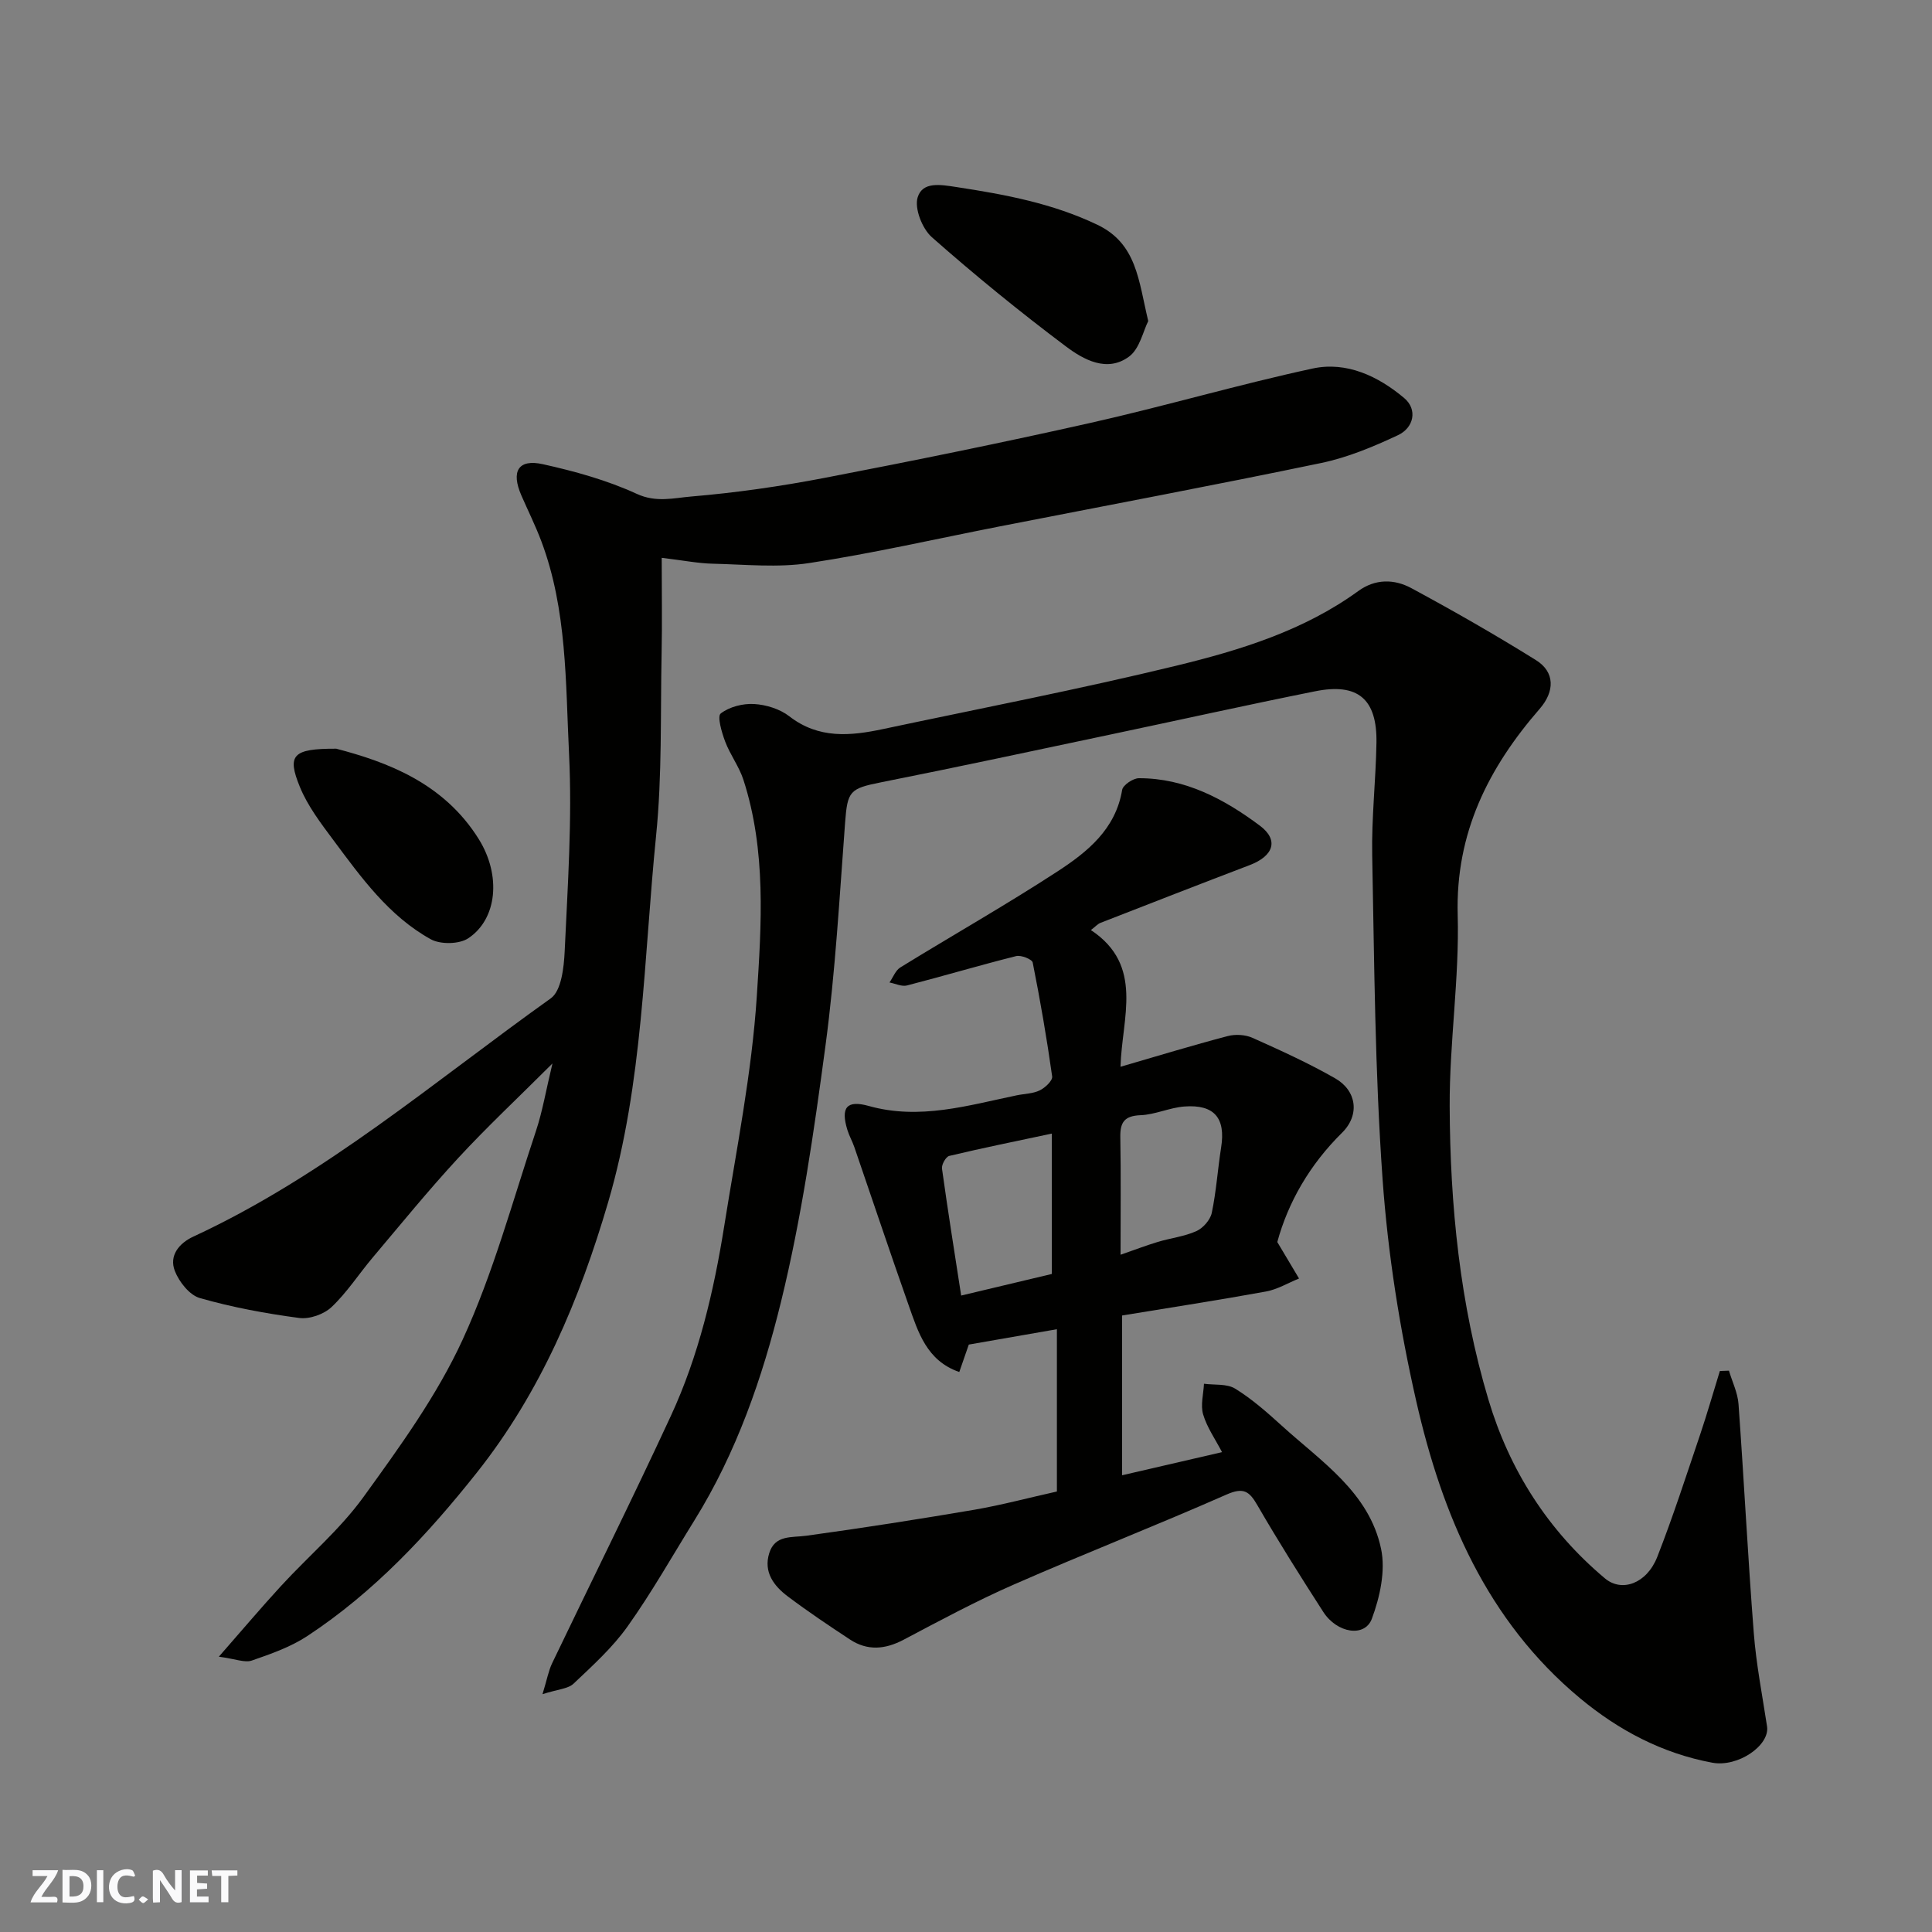 <svg enable-background="new 0 0 400 400" viewBox="0 0 400 400" xmlns="http://www.w3.org/2000/svg"><rect x="0" y="0" width="400" height="400" fill="#808080" stroke="none"/><g fill="#fafafb"><path d="m37.59 393.81c-.92.31-1.52.05-2-.78-.7-1.2-1.52-2.34-2.47-3.78v4.59c-.55.03-.95.05-1.41.07-.03-.37-.06-.64-.06-.91 0-1.91 0-3.81 0-5.7 1.13-.41 1.77-.03 2.29.91.62 1.11 1.38 2.14 2.31 3.19v-4.2h1.35v6.61z"/><path d="m12.94 393.88v-6.75c1.9.19 3.93-.54 5.37 1.29.8 1.01.78 2.88.03 3.97-1.37 1.97-3.4 1.51-5.4 1.49m1.45-1.22c2.04.12 2.92-.58 2.89-2.21-.03-1.51-.98-2.19-2.89-2z"/><path d="m11.81 393.87h-5.49c.68-2.18 2.47-3.48 3.51-5.45h-3.08v-1.21h5.29c-.71 2.13-2.44 3.48-3.47 5.51.86 0 1.63.04 2.39-.01.79-.05 1.14.21.85 1.16"/><path d="m39.33 393.86v-6.61h3.7v1.07h-2.22v1.52c.68.04 1.34.09 2.07.13v1.07c-.72.05-1.38.09-2.1.14v1.48h2.4v1.19h-3.85z"/><path d="m27.71 388.56c-1.15-.3-2.46-.61-3.1.64-.37.73-.41 1.93-.06 2.67.63 1.35 1.99.93 3.17.68.35.94-.01 1.32-.93 1.46-1.62.25-3.05-.27-3.76-1.48-.73-1.24-.6-3.03.31-4.17.88-1.11 2.71-1.7 4-1.16.32.13.44.74.65 1.12-.1.08-.19.16-.28.24"/><path d="m49.15 387.24v1.07c-.59.02-1.17.05-1.87.08v5.44h-1.48v-5.44h-1.85c-.05-.4-.08-.73-.13-1.15z"/><path d="m20.06 387.21h1.33v6.62h-1.33z"/><path d="m30.68 393.25c-.49.38-.8.79-1.05.76-.32-.05-.6-.45-.9-.7.26-.24.51-.64.8-.67.29-.04.62.3 1.15.61"/></g><path d="m112.32 350.76c.95-3.11 1.25-4.85 1.98-6.38 8.18-17.07 16.63-34.02 24.58-51.2 5.78-12.48 8.91-25.84 11.07-39.38 2.52-15.82 5.7-31.63 6.74-47.56.97-14.89 1.97-30.12-2.77-44.78-.89-2.76-2.75-5.19-3.78-7.92-.71-1.89-1.69-5.23-.92-5.82 1.78-1.38 4.58-2.1 6.91-1.96 2.49.14 5.34 1.03 7.29 2.54 6.08 4.72 12.66 4.08 19.42 2.64 20.23-4.29 40.55-8.22 60.64-13.1 13.26-3.22 26.43-7.26 37.75-15.48 3.54-2.57 7.45-2.48 10.94-.61 8.75 4.72 17.39 9.66 25.83 14.92 3.96 2.46 3.91 6.48.78 10.08-10.63 12.23-17.44 25.71-16.98 42.66.36 13.17-1.71 26.4-1.66 39.6.08 20.54 2.11 40.99 8.02 60.76 4.35 14.57 12.34 27.13 24.13 37.02 3.49 2.93 8.65 1.09 10.83-4.45 3.26-8.32 6-16.84 8.87-25.31 1.47-4.36 2.73-8.79 4.09-13.18.63-.02 1.25-.05 1.88-.07.68 2.3 1.81 4.57 1.98 6.91 1.14 15.79 1.93 31.6 3.16 47.38.5 6.49 1.77 12.92 2.75 19.37.59 3.93-6.01 8.49-11.33 7.51-10.33-1.92-19.36-6.68-27.38-13.34-19.3-16.05-28.54-37.91-33.91-61.46-3.44-15.09-5.88-30.56-6.98-45.98-1.59-22.3-1.71-44.71-2.15-67.08-.15-7.76.75-15.53.88-23.3.15-9.06-3.82-12.45-12.68-10.67-14.21 2.85-28.37 6-42.55 8.99-15.78 3.33-31.54 6.72-47.35 9.86-6.47 1.29-6.94 1.81-7.43 8.31-1.16 15.41-2.01 30.88-4.06 46.19-2.38 17.77-4.94 35.62-9.2 53.01-3.86 15.76-9.23 31.28-17.94 45.3-4.56 7.34-8.82 14.9-13.82 21.93-3.13 4.41-7.27 8.15-11.23 11.9-1.16 1.06-3.26 1.14-6.4 2.15z" fill="#010100"/><path d="m137 115.49c0 7.26.11 13.49-.02 19.72-.26 12.6.12 25.28-1.14 37.78-2.56 25.39-2.68 51.17-9.92 75.89-5.9 20.12-13.94 39.29-27.18 55.99-10.22 12.88-21.31 24.76-35.09 33.84-3.46 2.28-7.56 3.72-11.52 5.09-1.44.5-3.33-.33-6.82-.8 4.96-5.66 8.83-10.25 12.89-14.66 5.65-6.15 12.16-11.65 17.02-18.36 7.53-10.41 15.23-21.02 20.56-32.61 6.35-13.8 10.34-28.69 15.17-43.17 1.37-4.1 2.08-8.42 3.43-14.02-7.19 7.18-13.62 13.19-19.57 19.64-6.13 6.64-11.85 13.67-17.68 20.58-2.85 3.38-5.28 7.18-8.47 10.2-1.59 1.51-4.57 2.56-6.72 2.27-6.92-.92-13.85-2.2-20.56-4.12-2.14-.61-4.3-3.35-5.18-5.61-1.24-3.19.88-5.75 3.84-7.12 27.21-12.6 49.85-32.11 73.99-49.32 2.19-1.56 2.72-6.37 2.88-9.72.62-13.59 1.57-27.23.91-40.78-.73-14.82-.39-29.93-5.76-44.19-1.21-3.2-2.74-6.28-4.11-9.42-2.19-5.01-.66-7.62 4.46-6.48 6.62 1.47 13.3 3.32 19.43 6.14 4.01 1.85 7.66.85 11.25.55 9.27-.78 18.54-2.11 27.68-3.87 18.39-3.54 36.76-7.27 55.03-11.38 15.38-3.46 30.55-7.92 45.96-11.25 7.04-1.53 13.62 1.61 18.97 6.12 2.79 2.35 2.01 6.13-1.3 7.68-5.09 2.39-10.43 4.62-15.9 5.76-22.18 4.62-44.45 8.8-66.68 13.15-13.11 2.57-26.16 5.56-39.35 7.57-6.49.99-13.26.28-19.9.13-2.97-.06-5.88-.65-10.6-1.22z" fill="#010100"/><path d="m218.82 308.8c0-11.44 0-22.4 0-33.6-6.11 1.06-12 2.09-18.24 3.18-.55 1.58-1.22 3.52-1.97 5.68-6.75-2.33-8.51-8.24-10.49-13.84-3.84-10.88-7.49-21.82-11.24-32.73-.42-1.22-1.08-2.36-1.45-3.59-1.4-4.61-.13-6.2 4.44-4.92 10.53 2.95 20.53-.11 30.65-2.21 1.6-.33 3.34-.33 4.75-1.02 1.11-.54 2.69-2.02 2.57-2.88-1.11-7.9-2.47-15.77-4.03-23.59-.14-.68-2.41-1.59-3.43-1.33-7.57 1.9-15.05 4.13-22.6 6.08-1.08.28-2.41-.39-3.62-.62.74-1.06 1.24-2.49 2.24-3.11 10.82-6.67 21.89-12.94 32.54-19.88 6.17-4.02 12.03-8.71 13.39-16.88.17-1.01 2.27-2.42 3.47-2.42 9.57-.02 17.68 4.33 25.02 9.81 4.05 3.02 2.81 6.31-2.08 8.18-10.32 3.93-20.61 7.95-30.9 11.96-.58.23-1.04.77-1.98 1.49 11.08 7.35 6.4 18.17 6.13 28.3 7.65-2.22 14.88-4.43 22.19-6.35 1.59-.42 3.66-.3 5.15.37 5.79 2.59 11.59 5.23 17.09 8.37 4.49 2.56 5.16 7.6 1.43 11.28-6.72 6.63-11.17 14.43-13.4 22.62 1.68 2.82 3.09 5.19 4.5 7.55-2.27.92-4.47 2.26-6.83 2.69-9.8 1.79-19.65 3.3-29.81 4.97v33.08c6.95-1.61 13.66-3.16 20.7-4.79-1.39-2.67-3.11-5.1-3.91-7.8-.58-1.93.07-4.23.17-6.36 2.18.29 4.76-.04 6.47 1.02 3.45 2.13 6.57 4.88 9.6 7.63 8.2 7.46 18.15 13.84 20.6 25.55.95 4.53-.24 9.96-1.91 14.45-1.46 3.93-7.21 3.01-10.06-1.41-4.68-7.27-9.3-14.59-13.63-22.07-1.7-2.95-2.89-3.77-6.4-2.23-14.6 6.44-29.47 12.24-44.08 18.65-7.76 3.4-15.26 7.44-22.76 11.4-3.84 2.03-7.5 2.35-11.14-.05-4.36-2.87-8.7-5.78-12.87-8.92-2.87-2.16-5.05-5.03-3.83-8.94 1.2-3.85 4.64-3.19 7.74-3.62 11.64-1.6 23.25-3.42 34.83-5.39 5.63-.98 11.16-2.46 16.99-3.76zm-1.06-74.1c-7.31 1.55-14.3 2.97-21.23 4.62-.7.17-1.62 1.81-1.5 2.63 1.2 8.69 2.59 17.35 3.97 26.28 6.82-1.62 12.9-3.07 18.77-4.47-.01-9.91-.01-19.19-.01-29.06zm14.24 25.08c2.81-.97 5.24-1.91 7.73-2.66 2.65-.8 5.48-1.11 7.97-2.23 1.38-.62 2.87-2.32 3.18-3.76.94-4.46 1.23-9.05 1.94-13.55.97-6.08-1.39-8.96-7.61-8.49-3.05.23-6.03 1.68-9.07 1.8-3.37.13-4.25 1.49-4.19 4.58.14 7.81.05 15.63.05 24.31z" fill="#010100"/><path d="m237.73 66.47c-1.06 2.1-1.77 5.73-3.96 7.35-4.54 3.37-9.43.65-13.1-2.11-9.54-7.16-18.8-14.71-27.74-22.6-1.99-1.76-3.64-5.95-2.94-8.25 1.02-3.31 4.69-2.65 8.18-2.11 10.01 1.53 19.8 3.37 29.04 7.79 8.17 3.92 8.5 11.51 10.52 19.93z" fill="#010100"/><path d="m69.62 155.01c10.43 2.73 22.23 7.04 29.51 18.73 4.67 7.5 3.82 16.54-2.18 20.52-1.88 1.25-5.76 1.31-7.77.2-8.65-4.79-14.37-12.75-20.14-20.5-2.6-3.49-5.34-7.08-6.96-11.05-2.69-6.59-1.51-7.93 7.54-7.9z" fill="#010100"/></svg>